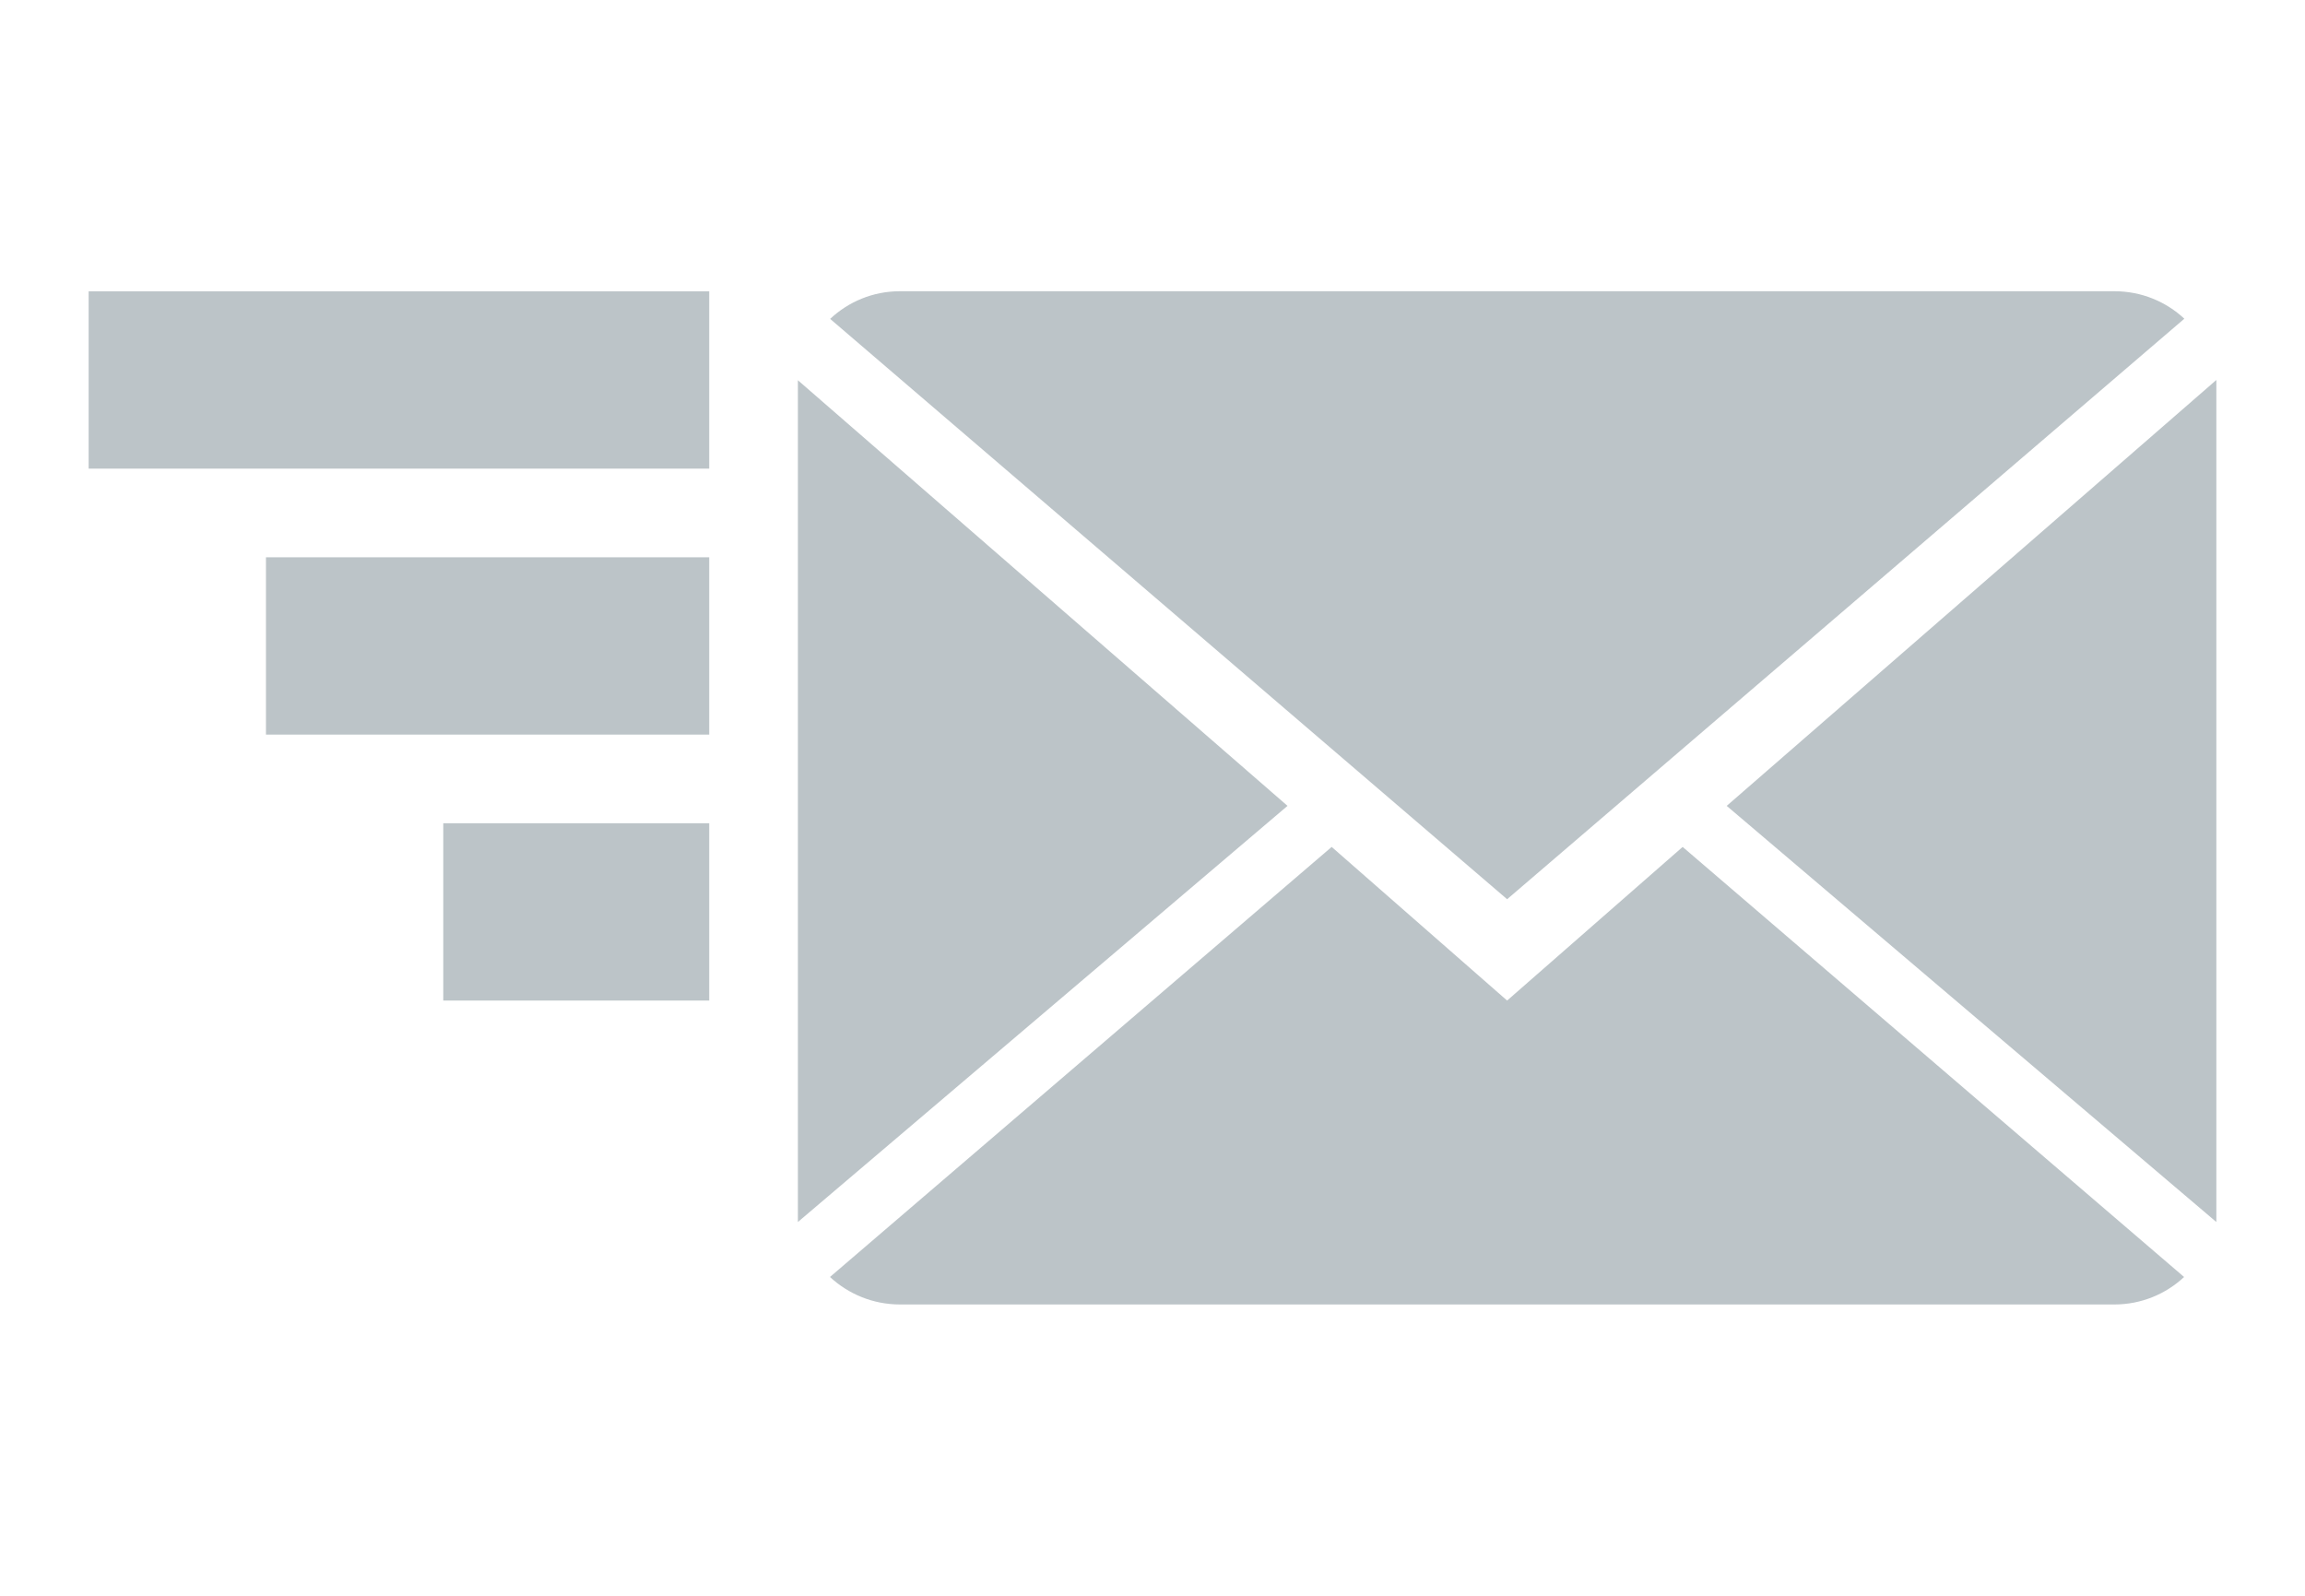 <?xml version="1.0" encoding="utf-8"?>
<!-- Generator: Adobe Illustrator 19.2.1, SVG Export Plug-In . SVG Version: 6.00 Build 0)  -->
<svg version="1.1" id="Layer_1" xmlns="http://www.w3.org/2000/svg" xmlns:xlink="http://www.w3.org/1999/xlink" x="0px" y="0px"
	 width="26px" height="18px" viewBox="0 0 26 18" style="enable-background:new 0 0 26 18;" xml:space="preserve">
<path style="fill:#BCC4C8;" d="M17,11.286l-1.979-1.733l-5.659,4.851c0.206,0.191,0.483,0.31,0.79,0.31h13.698
	c0.305,0,0.582-0.119,0.786-0.31l-5.656-4.851L17,11.286z"/>
<path style="fill:#BCC4C8;" d="M24.639,3.595c-0.206-0.192-0.482-0.31-0.79-0.31H10.151c-0.305,0-0.582,0.119-0.787,0.312L17,10.143
	L24.639,3.595z"/>
<path style="fill:#BCC4C8;" d="M9,4.289v9.495l5.523-4.694L9,4.289z"/>
<path style="fill:#BCC4C8;" d="M19.477,9.09L25,13.784V4.286L19.477,9.09z"/>
<rect x="1" y="3.286" style="fill:#BCC4C8;" width="7" height="2"/>
<rect x="3" y="6.286" style="fill:#BCC4C8;" width="5" height="2"/>
<rect x="5" y="9.286" style="fill:#BCC4C8;" width="3" height="2"/>
</svg>
